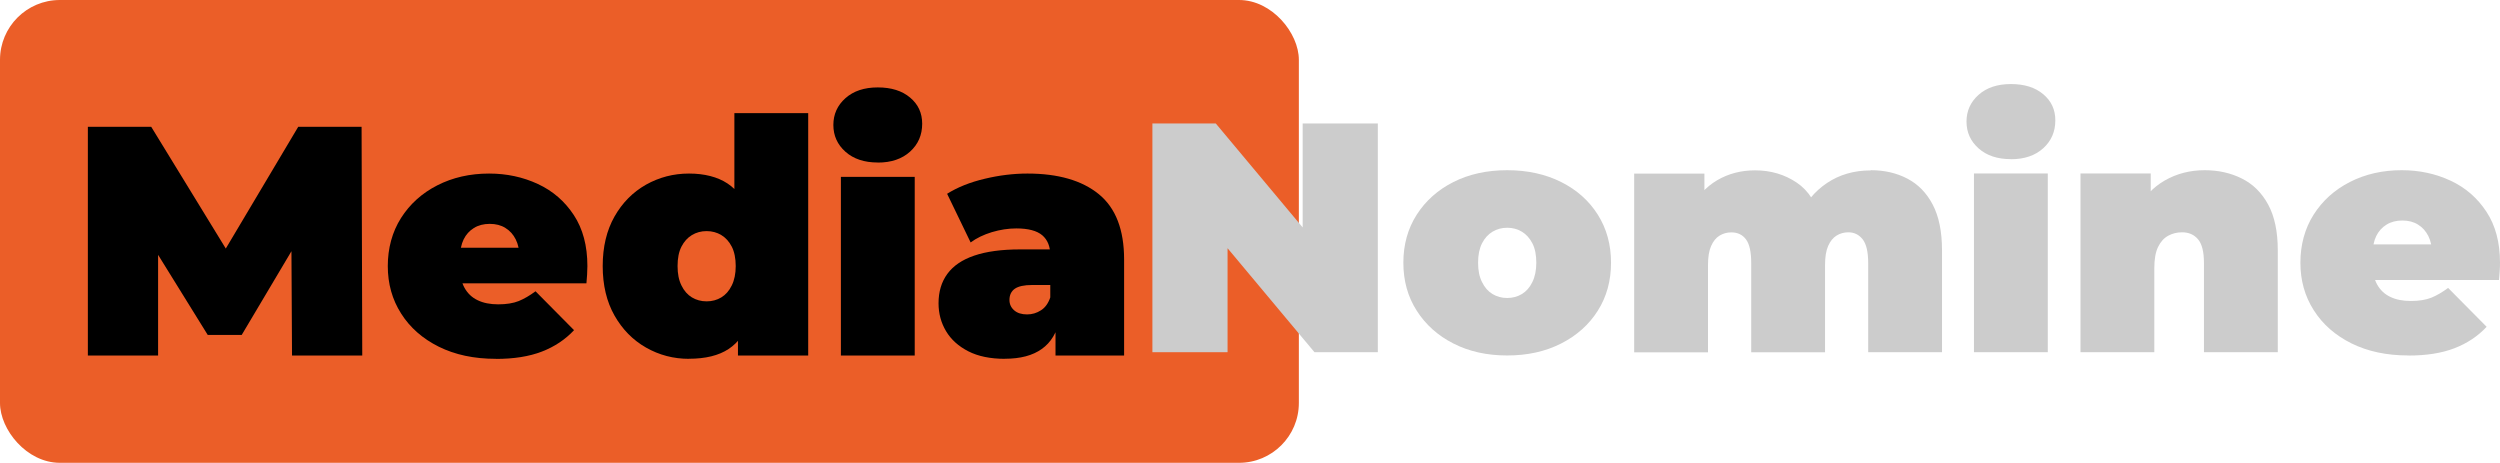 <?xml version="1.0" encoding="UTF-8"?><svg id="Layer_2" xmlns="http://www.w3.org/2000/svg" viewBox="0 0 334.91 62"><defs><style>.cls-1,.cls-2,.cls-3{stroke-width:0px;}.cls-2{fill:#ccc;}.cls-3{fill:#eb5e28;}</style></defs><g id="Layer_1-2"><rect class="cls-3" width="174" height="62" rx="8.02" ry="8.02"/><path class="cls-1" d="M11.77,47.63v-30.64h8.49l12.25,20h-4.46l11.9-20h8.49l.09,30.64h-9.41l-.09-16.46h1.49l-8.14,13.7h-4.55l-8.49-13.7h1.84v16.46h-9.41Z"/><path class="cls-1" d="M66.43,48.07c-2.92,0-5.46-.54-7.64-1.62-2.17-1.08-3.86-2.56-5.05-4.44-1.2-1.88-1.79-4-1.79-6.37s.59-4.57,1.77-6.43,2.8-3.33,4.86-4.38c2.06-1.05,4.37-1.58,6.94-1.58,2.36,0,4.54.47,6.54,1.4,2,.93,3.6,2.32,4.81,4.16,1.21,1.84,1.82,4.11,1.82,6.83,0,.35-.02.74-.04,1.16-.03.42-.06.81-.09,1.16h-18.42v-4.77h13.17l-3.72,1.27c0-.93-.17-1.73-.5-2.39s-.79-1.17-1.38-1.53c-.58-.37-1.28-.55-2.1-.55s-1.52.18-2.12.55c-.6.37-1.06.88-1.38,1.53-.32.66-.48,1.45-.48,2.39v1.49c0,1.02.2,1.9.61,2.63.41.73.99,1.28,1.75,1.64.76.37,1.68.55,2.76.55s2.02-.15,2.74-.44c.71-.29,1.47-.73,2.25-1.31l5.16,5.21c-1.17,1.25-2.6,2.21-4.31,2.87-1.71.66-3.76.98-6.15.98Z"/><path class="cls-1" d="M92.3,48.07c-2.07,0-3.99-.5-5.76-1.51-1.77-1.01-3.17-2.44-4.22-4.29-1.05-1.85-1.58-4.06-1.58-6.63s.53-4.78,1.58-6.63c1.05-1.85,2.46-3.27,4.22-4.27,1.77-.99,3.68-1.49,5.76-1.49s3.82.45,5.16,1.33c1.34.89,2.33,2.25,2.98,4.07.64,1.82.96,4.15.96,6.98s-.3,5.21-.9,7.05c-.6,1.84-1.56,3.19-2.89,4.07-1.33.88-3.1,1.31-5.32,1.31ZM94.66,40.37c.73,0,1.39-.18,1.97-.53.58-.35,1.05-.88,1.4-1.6.35-.71.53-1.58.53-2.6s-.18-1.92-.53-2.6c-.35-.68-.82-1.2-1.4-1.55-.58-.35-1.24-.53-1.97-.53s-1.39.18-1.97.53c-.58.35-1.05.87-1.4,1.55-.35.69-.52,1.55-.52,2.6s.17,1.89.52,2.6c.35.72.82,1.25,1.4,1.6.58.35,1.24.53,1.97.53ZM98.86,47.63v-3.24l-.04-8.75-.44-8.75v-11.73h9.89v32.47h-9.41Z"/><path class="cls-1" d="M117.59,21.77c-1.81,0-3.25-.48-4.33-1.44-1.08-.96-1.62-2.16-1.62-3.59s.54-2.63,1.62-3.59c1.08-.96,2.52-1.44,4.33-1.44s3.25.45,4.33,1.36c1.08.9,1.62,2.07,1.62,3.5,0,1.52-.54,2.76-1.62,3.74-1.08.98-2.52,1.47-4.33,1.47ZM112.65,47.63v-23.94h9.89v23.94h-9.89Z"/><path class="cls-1" d="M134.62,48.07c-1.96,0-3.59-.34-4.9-1.01s-2.31-1.57-2.98-2.69c-.67-1.12-1.01-2.37-1.01-3.74,0-1.55.39-2.86,1.18-3.94.79-1.08,1.99-1.9,3.61-2.45,1.62-.55,3.67-.83,6.15-.83h4.99v4.77h-3.41c-1.05,0-1.82.17-2.3.5-.48.34-.72.84-.72,1.51,0,.55.21,1.01.63,1.38.42.37,1,.55,1.73.55.67,0,1.29-.18,1.86-.55.57-.36.98-.94,1.25-1.73l1.27,2.93c-.38,1.78-1.18,3.11-2.41,3.98-1.23.88-2.87,1.31-4.95,1.31ZM141.4,47.63v-4.25l-.7-1.14v-8.05c0-1.17-.36-2.06-1.07-2.67-.72-.61-1.88-.92-3.48-.92-1.08,0-2.17.17-3.28.5-1.11.34-2.06.8-2.84,1.38l-3.15-6.52c1.4-.88,3.08-1.55,5.03-2.01,1.95-.47,3.87-.7,5.73-.7,4.11,0,7.3.92,9.56,2.76,2.26,1.84,3.39,4.76,3.39,8.75v12.87h-9.19Z"/><path class="cls-2" d="M154.38,47.18v-30.64h8.49l15.58,18.64h-3.94v-18.64h10.07v30.64h-8.49l-15.58-18.64h3.94v18.64h-10.07Z"/><path class="cls-2" d="M201.91,47.62c-2.71,0-5.11-.53-7.2-1.6-2.09-1.06-3.73-2.53-4.92-4.4-1.2-1.87-1.79-4.01-1.79-6.43s.6-4.57,1.79-6.43c1.2-1.87,2.84-3.33,4.92-4.38,2.09-1.05,4.49-1.58,7.2-1.58s5.12.53,7.22,1.58c2.1,1.05,3.74,2.51,4.92,4.38s1.77,4.01,1.77,6.43-.59,4.57-1.77,6.43c-1.18,1.87-2.82,3.33-4.92,4.4-2.1,1.07-4.51,1.6-7.22,1.6ZM201.91,39.92c.73,0,1.39-.18,1.97-.53.58-.35,1.05-.88,1.4-1.6.35-.71.53-1.58.53-2.6s-.17-1.92-.53-2.6c-.35-.68-.82-1.2-1.4-1.55-.58-.35-1.24-.53-1.97-.53s-1.39.18-1.97.53c-.58.35-1.05.87-1.4,1.55-.35.69-.53,1.55-.53,2.6s.17,1.89.53,2.6c.35.72.82,1.25,1.4,1.6.58.35,1.24.53,1.97.53Z"/><path class="cls-2" d="M250.62,22.8c1.81,0,3.44.37,4.88,1.12s2.58,1.9,3.41,3.48c.83,1.58,1.25,3.62,1.25,6.13v13.65h-9.89v-11.95c0-1.49-.25-2.54-.74-3.17-.5-.63-1.14-.94-1.92-.94-.58,0-1.11.15-1.58.44-.47.29-.84.75-1.12,1.38-.28.63-.42,1.48-.42,2.56v11.69h-9.89v-11.95c0-1.49-.23-2.54-.7-3.17-.47-.63-1.12-.94-1.97-.94-.58,0-1.11.15-1.58.44-.47.29-.84.75-1.12,1.38-.28.63-.42,1.48-.42,2.56v11.69h-9.89v-23.94h9.41v6.87l-1.93-1.93c.9-1.81,2.12-3.16,3.63-4.05,1.52-.89,3.21-1.33,5.08-1.33,2.1,0,3.96.55,5.58,1.64,1.62,1.09,2.71,2.82,3.26,5.19l-3.02-.48c.88-1.98,2.15-3.54,3.83-4.66,1.68-1.12,3.62-1.68,5.84-1.68Z"/><path class="cls-2" d="M269.39,21.32c-1.81,0-3.25-.48-4.33-1.44-1.08-.96-1.62-2.16-1.62-3.59s.54-2.63,1.62-3.59c1.08-.96,2.52-1.44,4.33-1.44s3.25.45,4.33,1.36c1.08.9,1.62,2.07,1.62,3.5,0,1.52-.54,2.76-1.62,3.74-1.08.98-2.52,1.47-4.33,1.47ZM264.44,47.18v-23.94h9.89v23.94h-9.89Z"/><path class="cls-2" d="M295.34,22.8c1.84,0,3.5.37,4.99,1.12,1.49.74,2.66,1.9,3.52,3.48.86,1.58,1.29,3.62,1.29,6.13v13.65h-9.89v-11.95c0-1.49-.26-2.54-.79-3.17-.53-.63-1.24-.94-2.14-.94-.67,0-1.29.15-1.86.46-.57.31-1.02.81-1.36,1.51s-.5,1.65-.5,2.84v11.25h-9.89v-23.94h9.41v7l-1.88-2.01c.93-1.81,2.2-3.17,3.79-4.07,1.59-.9,3.36-1.36,5.32-1.36Z"/><path class="cls-2" d="M322.65,47.62c-2.92,0-5.46-.54-7.64-1.62-2.17-1.08-3.86-2.56-5.05-4.44-1.2-1.88-1.79-4-1.79-6.37s.59-4.57,1.77-6.43,2.8-3.33,4.86-4.38c2.06-1.05,4.37-1.58,6.94-1.58,2.36,0,4.54.47,6.54,1.4,2,.93,3.6,2.32,4.81,4.16,1.21,1.84,1.82,4.11,1.82,6.83,0,.35-.01.74-.04,1.16-.03.42-.06.81-.09,1.16h-18.42v-4.77h13.17l-3.72,1.27c0-.93-.17-1.73-.5-2.39-.34-.66-.79-1.17-1.38-1.53-.58-.37-1.29-.55-2.1-.55s-1.52.18-2.12.55c-.6.37-1.06.88-1.38,1.53s-.48,1.45-.48,2.39v1.49c0,1.02.2,1.9.61,2.63.41.73.99,1.28,1.75,1.64.76.37,1.68.55,2.76.55s2.02-.15,2.74-.44c.71-.29,1.47-.73,2.25-1.31l5.16,5.21c-1.17,1.25-2.6,2.21-4.31,2.87-1.71.66-3.76.98-6.15.98Z"/></g></svg>